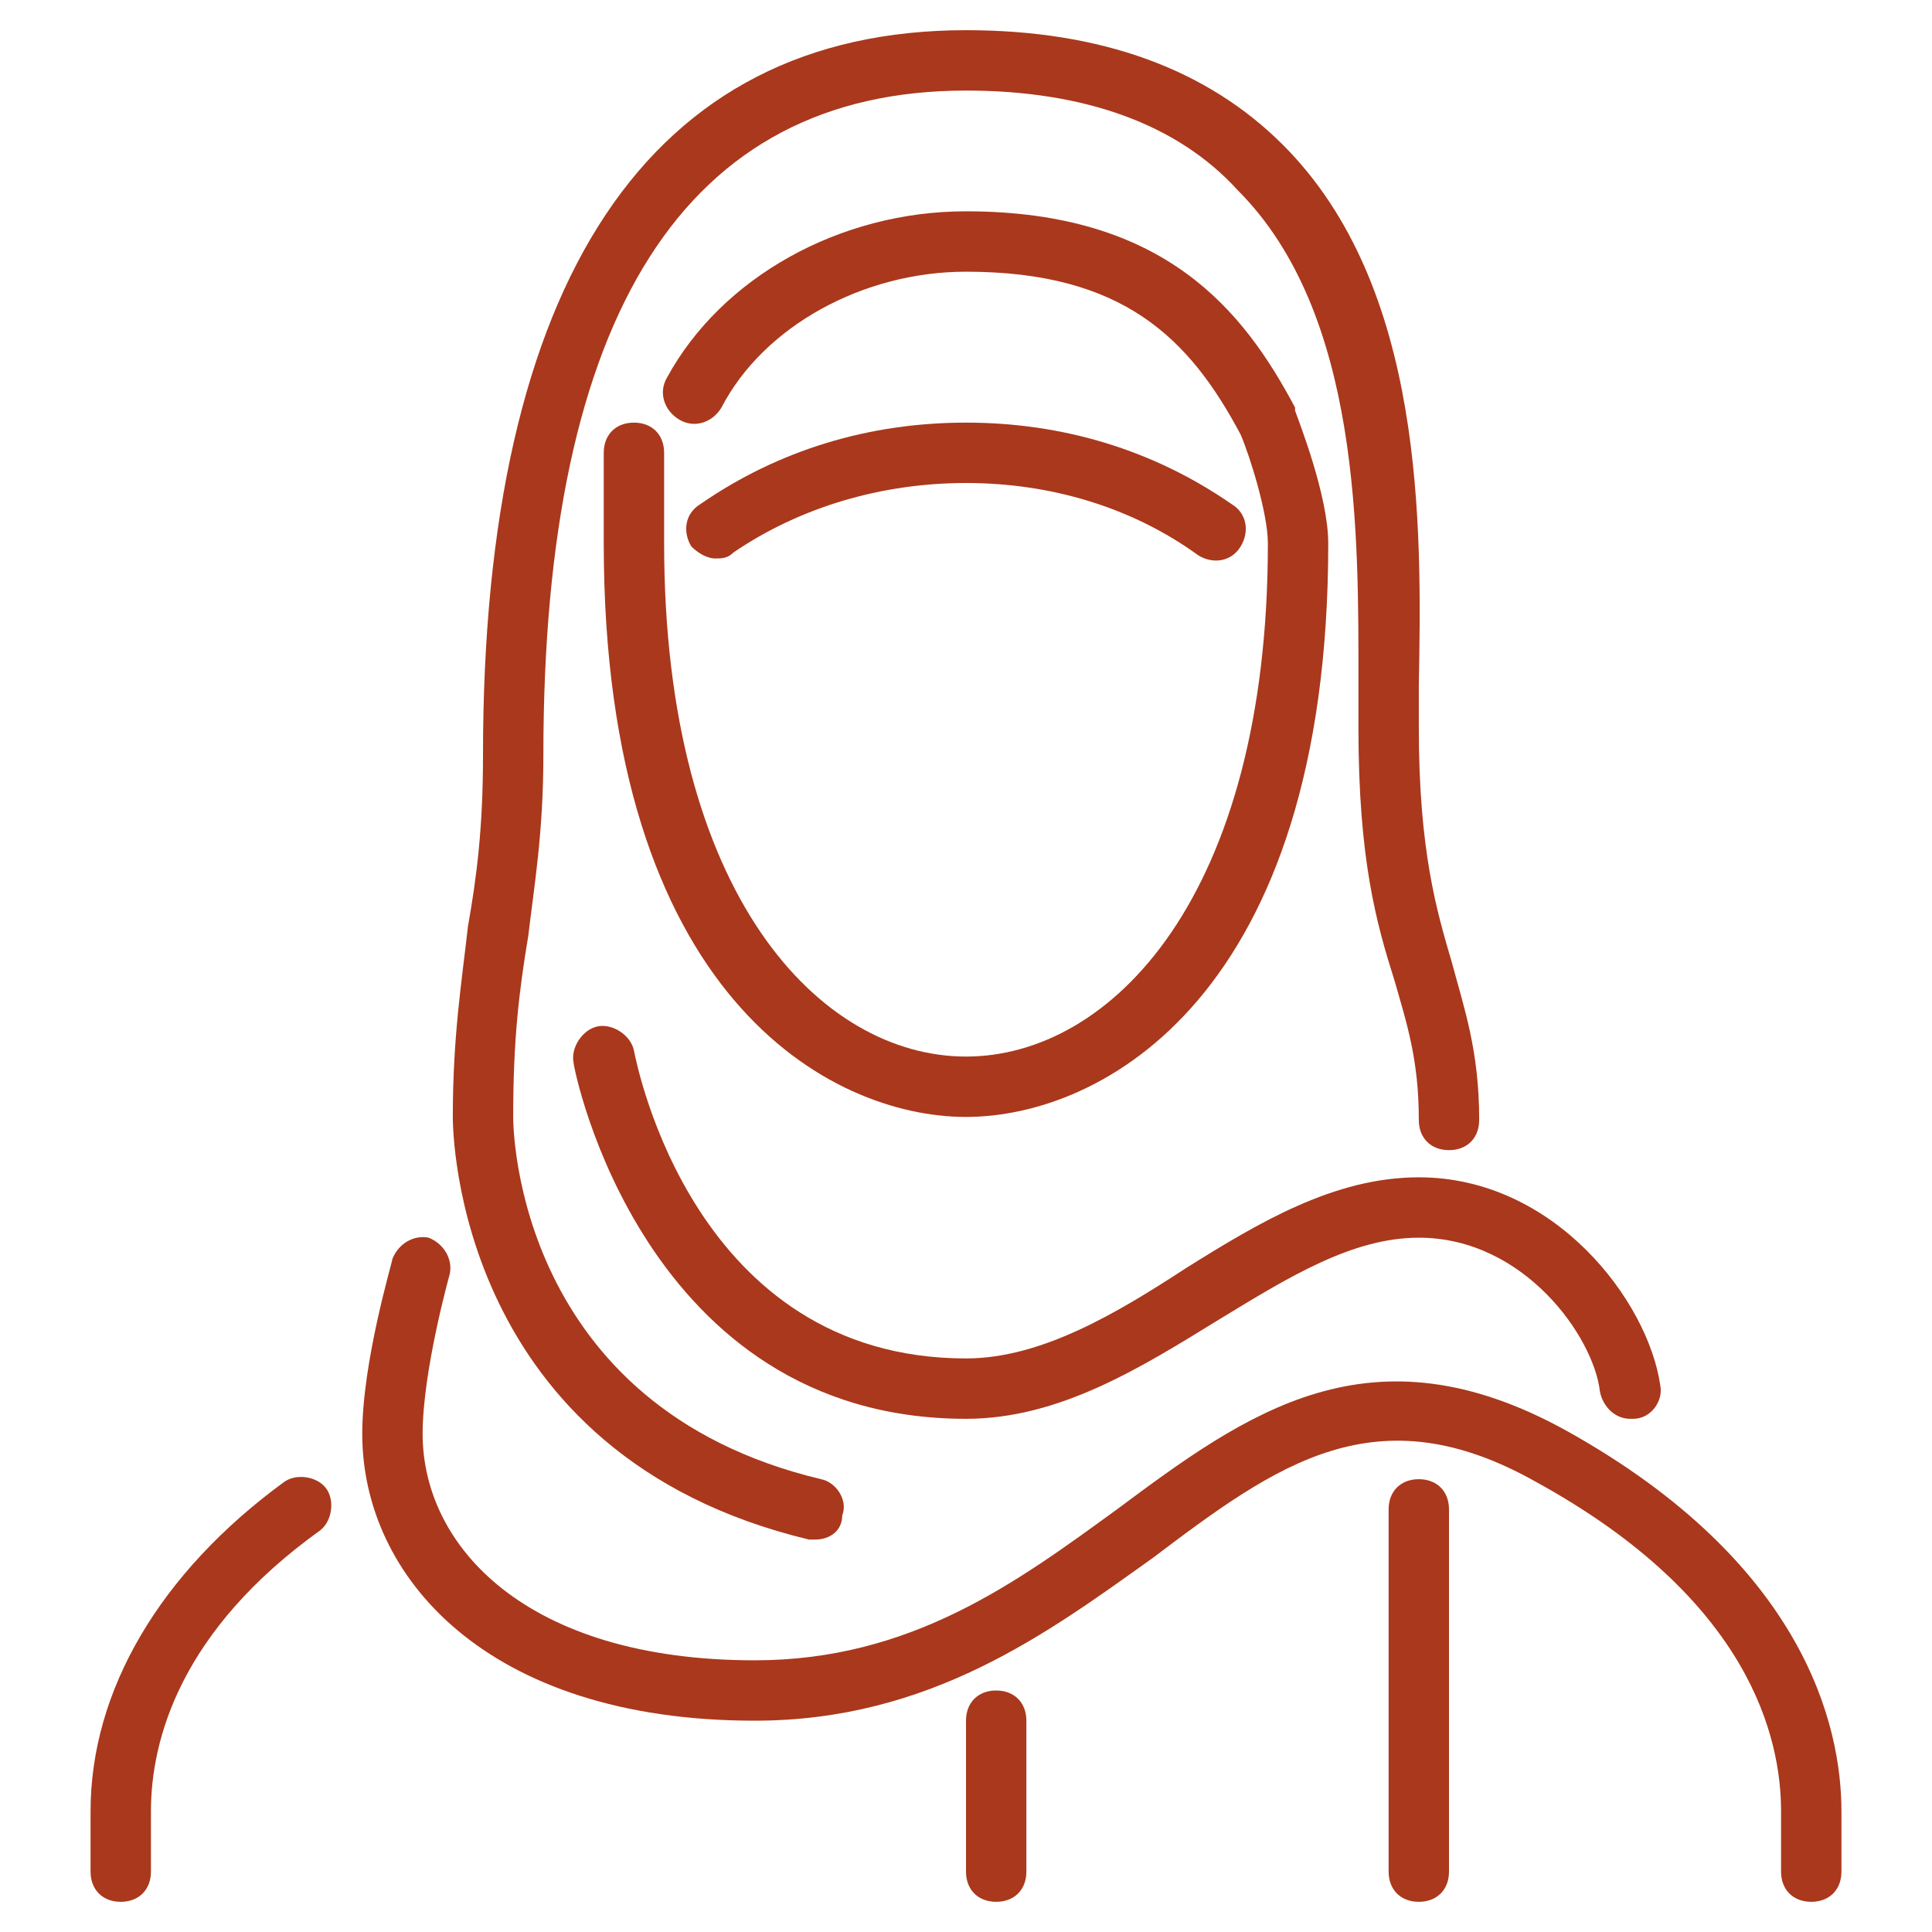 <?xml version="1.0" encoding="UTF-8"?> <svg xmlns="http://www.w3.org/2000/svg" xmlns:xlink="http://www.w3.org/1999/xlink" version="1.1" width="512" height="512" x="0" y="0" viewBox="0 0 64 64" style="enable-background:new 0 0 512 512" xml:space="preserve" class=""><g><path d="M4 63c-.6 0-1-.4-1-1v-2c0-4 2.3-7.9 6.4-10.9.4-.3 1.1-.2 1.4.2s.2 1.1-.2 1.4C6 54 5 57.6 5 60v2c0 .6-.4 1-1 1zM23.7 18.5c-.3 0-.6-.2-.8-.4-.3-.5-.2-1.1.3-1.4 2.6-1.8 5.6-2.7 8.8-2.7s6.2.9 8.8 2.7c.5.3.6.9.3 1.4s-.9.6-1.4.3C37.5 16.8 34.8 16 32 16s-5.5.8-7.7 2.3c-.2.2-.4.2-.6.2z" fill="#aa381c" opacity="1" data-original="#000000"></path><path d="M32 37c-4.5 0-12-4-12-19v-3c0-.6.4-1 1-1s1 .4 1 1v3c0 11.7 5.2 17 10 17s10-5.3 10-17c0-1-.6-2.9-.9-3.6C39.4 11.2 37.2 9 32 9c-3.4 0-6.7 1.8-8.1 4.5-.3.5-.9.7-1.4.4s-.7-.9-.4-1.4C23.9 9.2 27.8 7 32 7c6.6 0 9.2 3.3 10.9 6.5v.1c.1.3 1.1 2.8 1.1 4.4 0 15-7.5 19-12 19z" fill="#aa381c" opacity="1" data-original="#000000"></path><path d="M27 51h-.2C15.1 48.2 15 37.5 15 37c0-2.7.3-4.5.5-6.3.3-1.7.5-3.3.5-5.7C16 9.3 21.5 1 32 1c4.5 0 8 1.3 10.5 3.8 4.7 4.7 4.6 12.6 4.5 17.9v1.4c0 4.1.6 6.1 1.1 7.8.4 1.5.9 2.9.9 5.2 0 .6-.4 1-1 1s-1-.4-1-1c0-2-.4-3.2-.8-4.6-.6-1.9-1.2-4-1.2-8.4v-1.4c0-4.9.1-12.3-4-16.4C39 4.1 35.9 3 32 3c-9.3 0-14 7.4-14 22 0 2.6-.3 4.3-.5 6-.3 1.8-.5 3.4-.5 6 0 .4.1 9.6 10.2 12 .5.1.9.7.7 1.2 0 .5-.4.8-.9.8z" fill="#aa381c" opacity="1" data-original="#000000"></path><path d="M54 47c-.5 0-.9-.4-1-.9-.2-1.8-2.5-5.1-6-5.1-2.2 0-4.3 1.3-6.6 2.7-2.6 1.6-5.3 3.3-8.4 3.3-10.7 0-13-11.6-13-11.8-.1-.5.3-1.1.8-1.2s1.1.3 1.2.8S23 45 32 45c2.5 0 5-1.5 7.3-3 2.4-1.5 4.9-3 7.7-3 4.5 0 7.6 4.1 8 6.9.1.5-.3 1.1-.9 1.1z" fill="#aa381c" opacity="1" data-original="#000000"></path><path d="M60 63c-.6 0-1-.4-1-1v-2c0-2.4-1-7-8.1-10.9-5.3-3-8.6-.6-12.7 2.5C34.7 54.1 30.8 57 25 57c-8.9 0-13-4.8-13-9.5 0-2.4 1-5.7 1-5.8.2-.5.7-.8 1.2-.7.5.2.8.7.7 1.2 0 0-.9 3.2-.9 5.3 0 3.7 3.4 7.5 11 7.5 5.2 0 8.7-2.6 12-5 4.3-3.2 8.4-6.2 14.9-2.6C59.8 51.8 61 57.2 61 60v2c0 .6-.4 1-1 1z" fill="#aa381c" opacity="1" data-original="#000000"></path><path d="M33 63c-.6 0-1-.4-1-1v-5c0-.6.4-1 1-1s1 .4 1 1v5c0 .6-.4 1-1 1zM47 63c-.6 0-1-.4-1-1V50c0-.6.4-1 1-1s1 .4 1 1v12c0 .6-.4 1-1 1z" fill="#aa381c" opacity="1" data-original="#000000"></path></g></svg> 